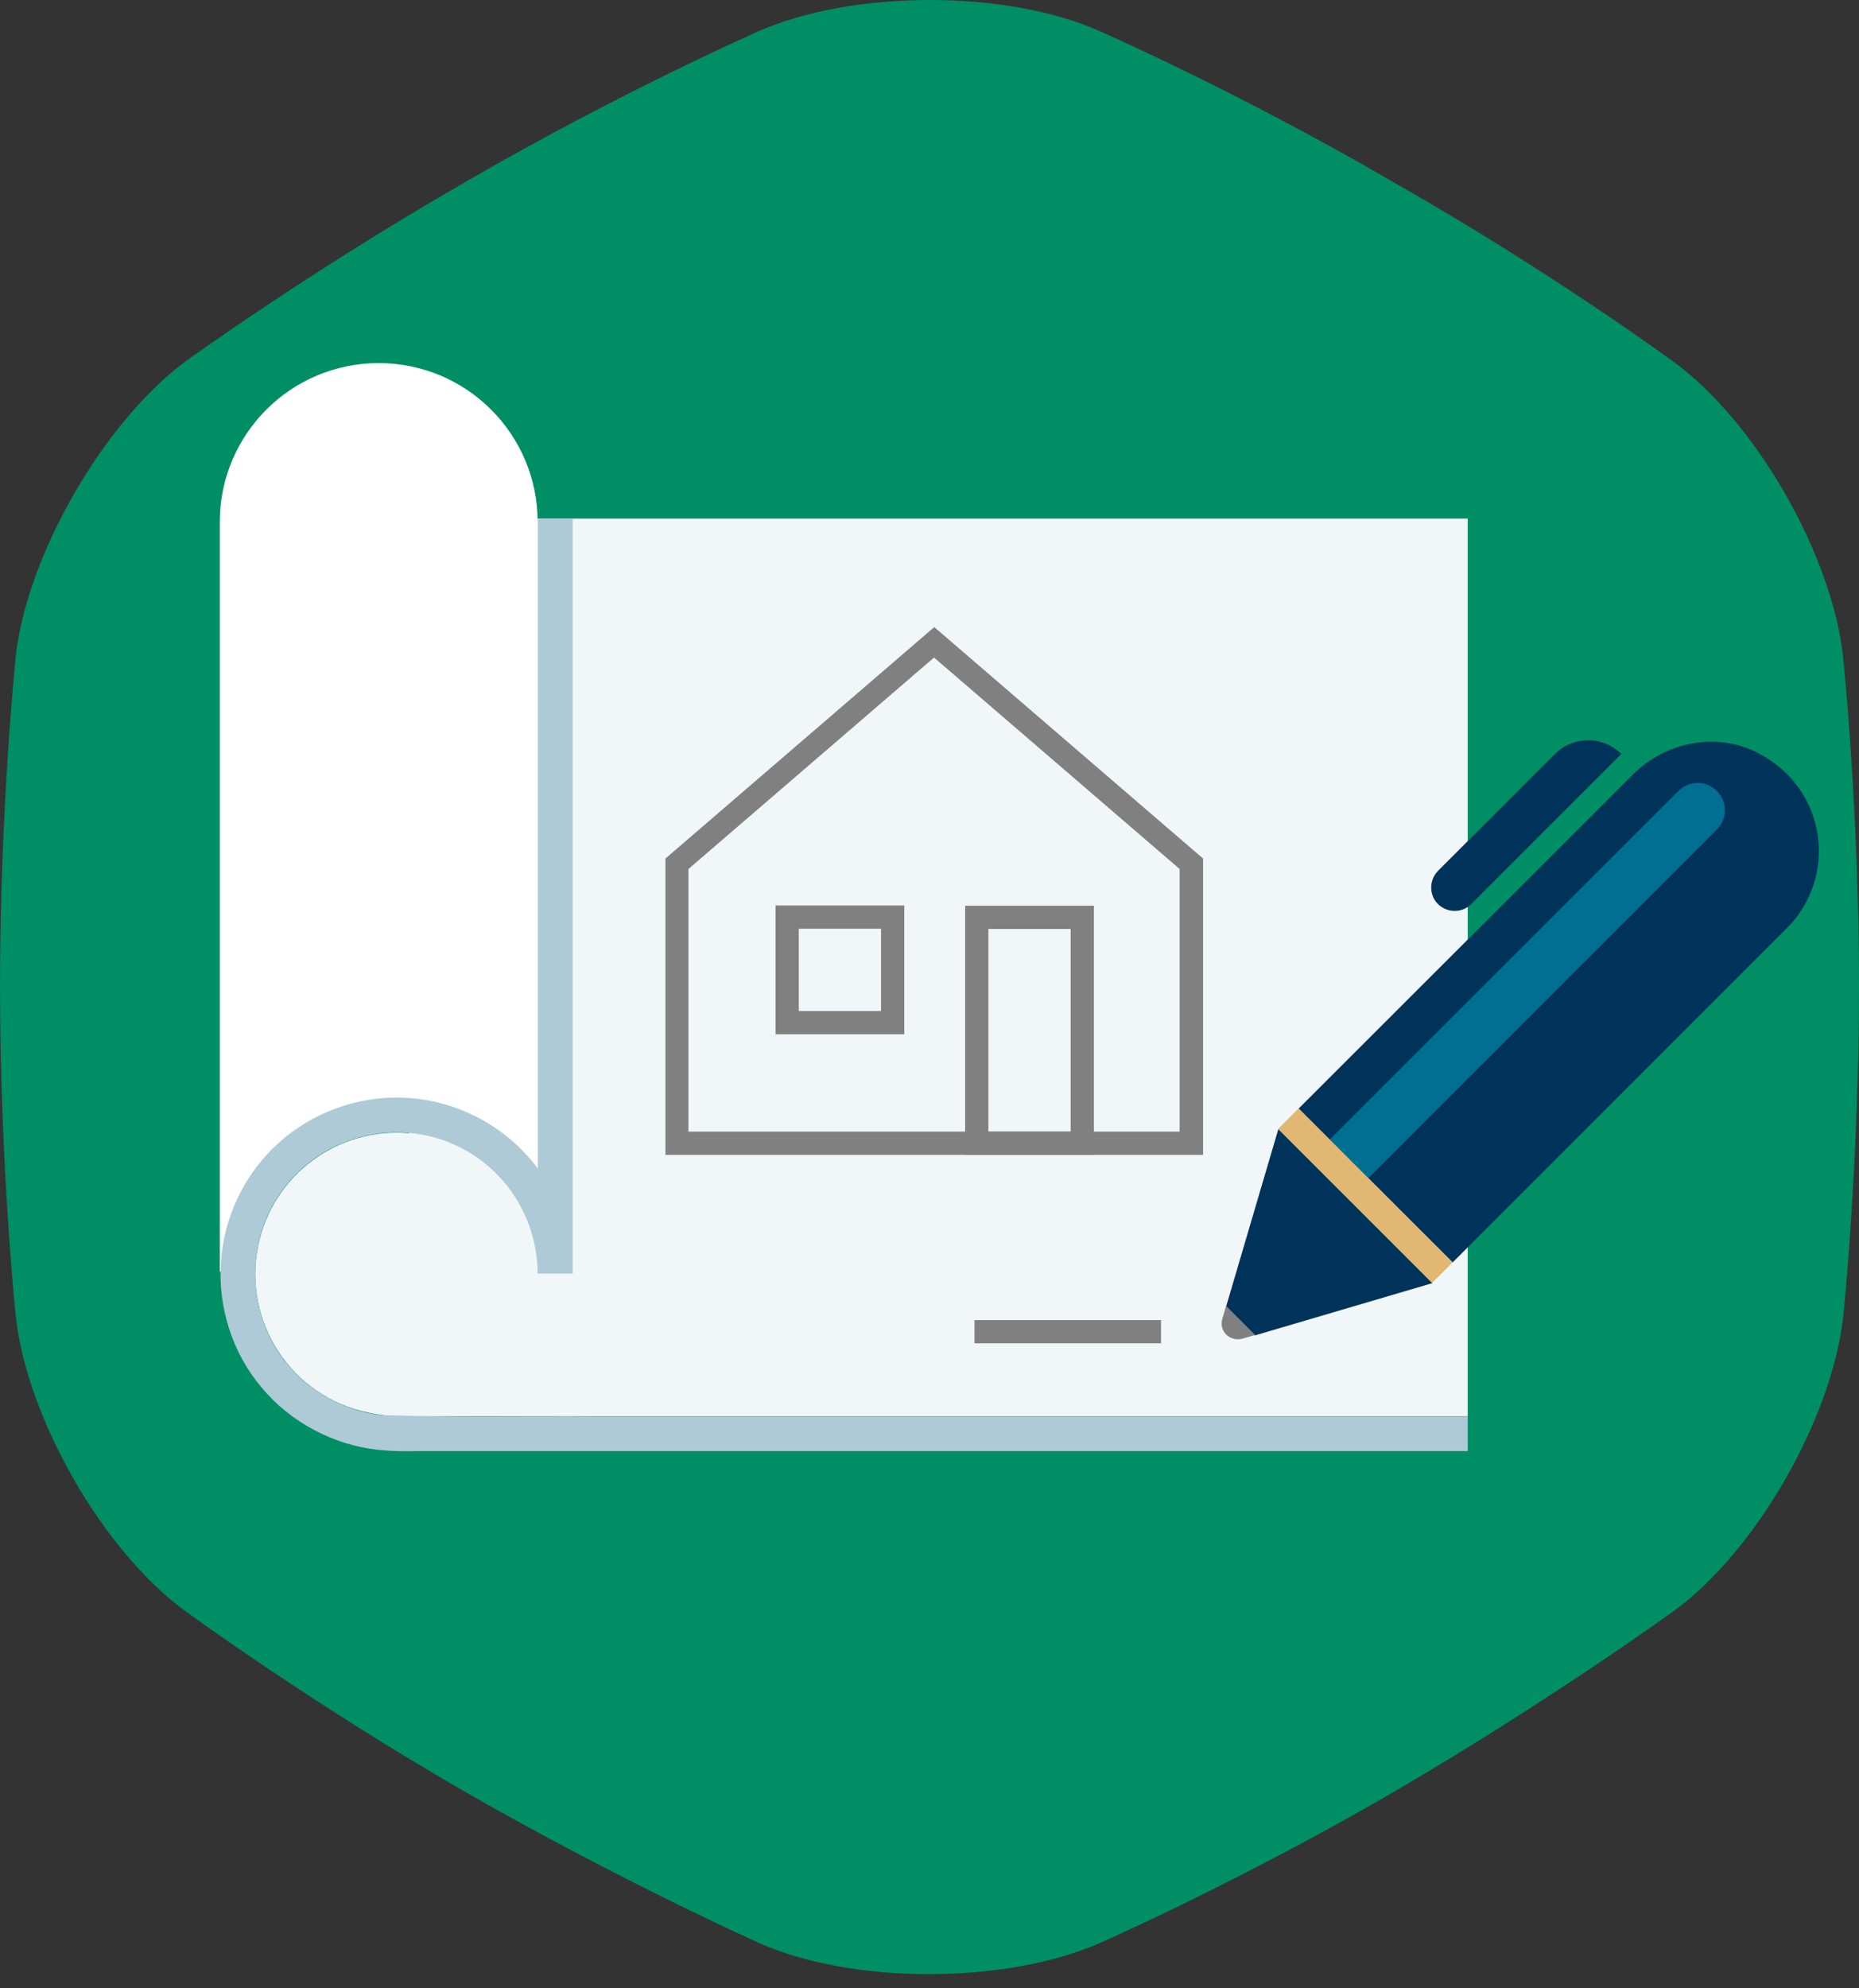 <?xml version="1.0" encoding="UTF-8"?>
<svg xmlns="http://www.w3.org/2000/svg" width="130" height="139" viewBox="0 0 130 139" fill="none">
  <rect x="0" y="0" width="130" height="139" fill="#333333" stroke="none"/>
  <path d="M128.879 45.86C128.083 38.76 122.786 29.466 116.985 25.258C116.985 25.258 108.39 18.953 97.488 12.763C86.683 6.459 76.885 2.169 76.885 2.169C70.386 -0.723 59.695 -0.723 53.082 2.169C53.082 2.169 43.285 6.475 32.48 12.763C21.675 18.97 12.982 25.258 12.982 25.258C7.295 29.466 1.901 38.76 1.105 45.86C1.105 45.86 0 56.454 0 68.965C0 81.475 1.105 92.069 1.105 92.069C1.901 99.169 7.198 108.463 12.998 112.672C12.998 112.672 21.594 118.976 32.496 125.264C43.301 131.47 53.098 135.857 53.098 135.857C59.597 138.75 70.289 138.75 76.902 135.857C76.902 135.857 86.699 131.552 97.504 125.264C108.309 118.96 117.002 112.672 117.002 112.672C122.802 108.48 128.099 99.169 128.895 92.069C128.895 92.069 130 81.475 130 68.965C130 56.454 128.879 45.86 128.879 45.86Z" fill="#008E65"></path>
  <path d="M25.753 98.763C20.407 97.675 16.963 92.443 18.052 87.097C19.075 82.125 23.657 78.794 28.596 79.233V36.257H102.638V99.007H28.596C27.508 99.007 26.955 99.023 25.753 98.763Z" fill="#F1F6F8"></path>
  <path d="M17.142 88.868C17.142 83.019 21.886 78.291 27.719 78.291C32.22 78.291 36.071 81.118 37.598 85.082V36.501C37.598 30.359 32.626 25.387 26.484 25.387C20.342 25.387 15.37 30.359 15.37 36.501V88.917H17.142C17.158 88.901 17.142 88.885 17.142 88.868Z" fill="white"></path>
  <path d="M84.116 80.744H46.534V60.028L65.333 43.845L84.132 60.028V80.744H84.116ZM48.159 79.119H82.491V60.759L65.317 45.974L48.143 60.759V79.119H48.159Z" fill="#808080"></path>
  <path d="M63.237 72.312H54.236V63.31H63.237V72.312ZM55.861 70.687H61.612V64.935H55.861V70.687Z" fill="#808080"></path>
  <path d="M76.496 80.744H67.494V63.326H76.496V80.744ZM69.119 79.119H74.871V64.951H69.119V79.119Z" fill="#808080"></path>
  <path d="M81.191 92.297H68.144V93.921H81.191V92.297Z" fill="#808080"></path>
  <path d="M89.396 78.941L85.741 91.354C86.65 92.264 86.846 92.459 87.755 93.369L100.169 89.713L89.396 78.941Z" fill="#00335A"></path>
  <path d="M101.582 88.267L124.963 64.886C128.505 61.344 127.823 55.186 122.948 52.651C120.04 51.141 116.465 51.855 114.158 54.179L90.81 77.511L101.582 88.267Z" fill="#00335A"></path>
  <path d="M120.056 55.3C120.804 56.047 120.804 57.25 120.056 57.997L95.684 82.369L92.987 79.672L117.375 55.3C118.123 54.553 119.325 54.553 120.056 55.3Z" fill="#006F92"></path>
  <path d="M87.772 93.337L86.878 93.597C86.488 93.71 86.049 93.597 85.757 93.32C85.464 93.028 85.351 92.605 85.481 92.199L85.741 91.305L87.772 93.337Z" fill="#808080"></path>
  <path d="M113.378 52.717L102.882 63.213C102.249 63.846 101.209 63.846 100.559 63.213C99.925 62.579 99.925 61.539 100.559 60.889L108.731 52.717C110.015 51.433 112.095 51.433 113.378 52.717Z" fill="#00335A"></path>
  <path d="M90.812 77.501L89.388 78.926L100.153 89.691L101.577 88.267L90.812 77.501Z" fill="#E2B771"></path>
  <path d="M37.598 89.047C37.598 86.512 36.59 83.994 34.819 82.174C33.065 80.338 30.579 79.233 28.044 79.184C25.509 79.087 22.958 80.029 21.09 81.735C19.205 83.425 18.019 85.862 17.873 88.397C17.694 90.915 18.506 93.515 20.164 95.449C21.789 97.398 24.177 98.666 26.695 98.942C31.749 99.088 36.818 98.991 41.887 99.023H102.638V101.46H41.887H34.3H30.497C29.181 101.428 28.125 101.542 26.403 101.363C23.365 101.038 20.294 99.446 18.295 97.008C16.248 94.62 15.224 91.354 15.452 88.234C15.647 85.082 17.125 82.028 19.465 79.932C21.789 77.803 24.989 76.633 28.125 76.747C31.277 76.829 34.381 78.21 36.574 80.484C38.784 82.743 40.051 85.895 40.051 89.047H37.598V89.047Z" fill="#ADCAD6"></path>
  <path d="M40.051 36.257H37.614V89.014H40.051V36.257Z" fill="#ADCAD6"></path>
</svg>

